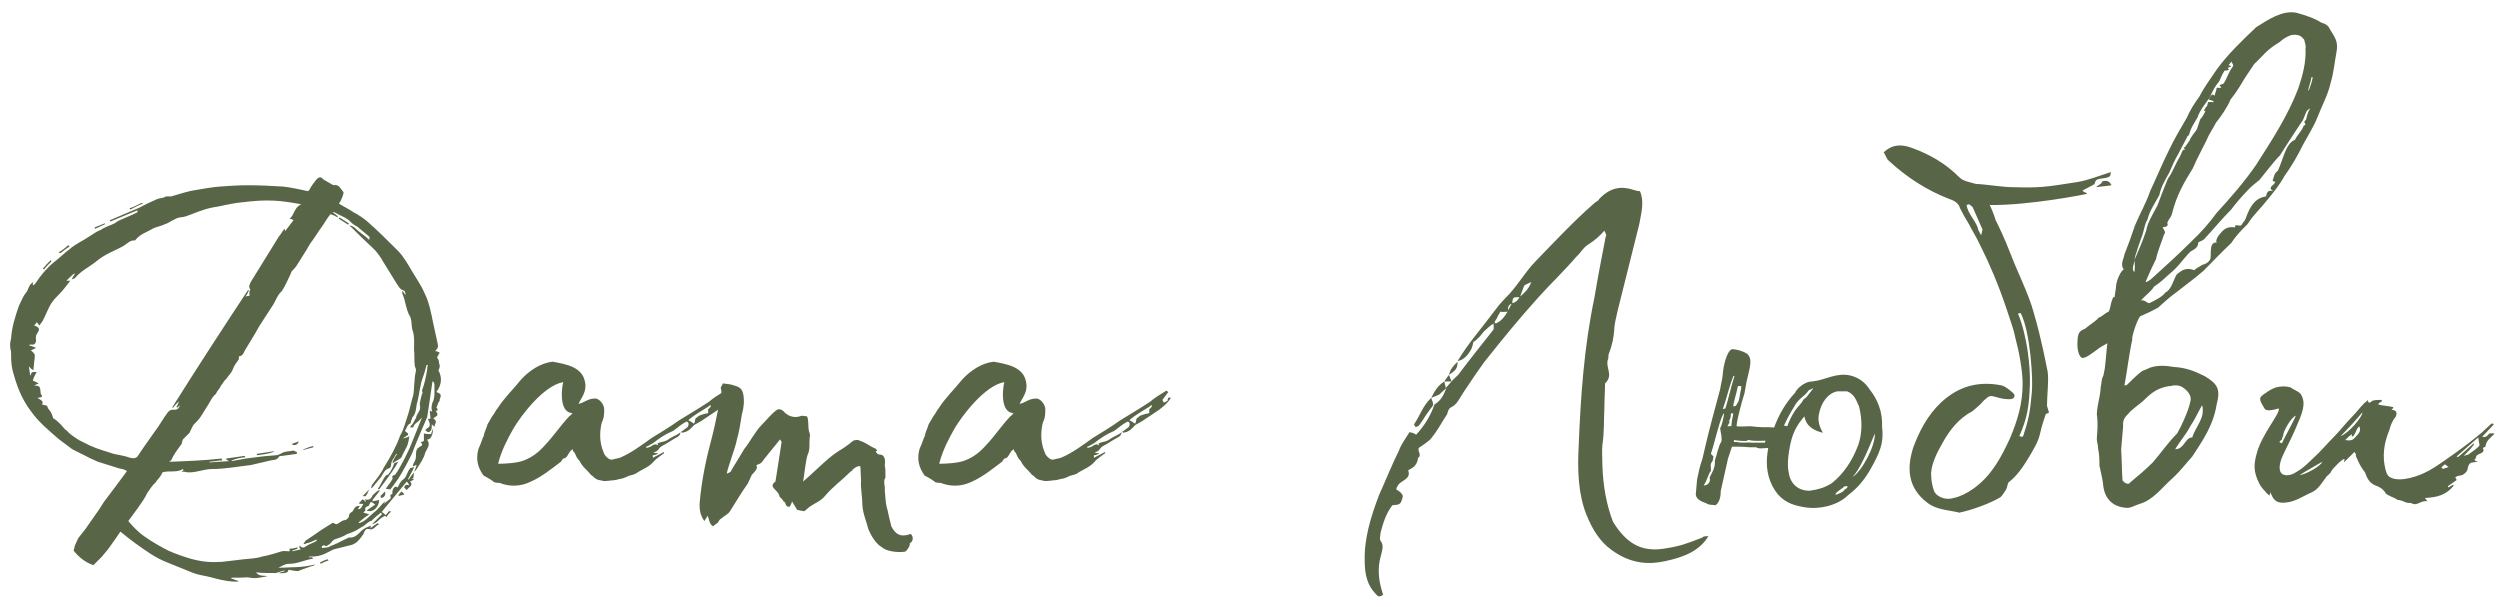 <?xml version="1.0" encoding="UTF-8"?> <svg xmlns="http://www.w3.org/2000/svg" width="243" height="59" viewBox="0 0 243 59" fill="none"><path d="M22.645 56.533C21.812 56.469 21.108 56.277 20.404 56.085C19.892 55.957 19.317 55.893 18.805 55.701L16.116 54.613C15.028 54.165 14.261 53.589 13.172 52.821C12.661 52.437 12.149 52.053 11.7 51.669L11.316 52.245L10.677 53.141C10.613 53.269 10.165 53.781 9.909 54.101L9.076 54.933C8.309 54.677 7.668 54.165 7.157 53.525L7.285 53.013L7.604 52.309L8.309 51.413L9.652 49.493L10.101 48.789L11.829 46.485L12.341 45.781C12.021 45.589 11.829 45.589 11.572 45.525L9.524 44.885C9.14 44.693 8.757 44.565 8.437 44.373L7.029 43.669L5.748 42.709C4.788 41.877 3.764 41.045 2.997 39.957C2.037 38.677 1.589 37.397 1.204 35.925C1.077 35.349 1.077 34.773 1.077 34.197C0.949 33.749 0.949 33.301 1.077 32.917C1.141 31.829 1.46 30.805 1.845 29.717C2.037 29.333 2.228 28.821 2.485 28.501C2.804 28.181 2.74 27.669 3.252 27.413C3.188 27.541 3.188 27.605 3.188 27.669C3.188 27.669 3.188 27.733 3.252 27.733L3.445 27.541C3.957 26.773 4.532 26.069 5.237 25.493C5.748 25.109 6.261 24.597 6.772 24.213C7.348 23.701 8.117 23.381 8.757 22.933C9.076 22.741 9.396 22.485 9.78 22.357C10.229 22.037 10.741 21.909 11.124 21.717L11.508 21.461L12.98 20.821L13.364 20.629V20.437L10.741 21.525C10.677 21.461 10.677 21.461 10.677 21.397C10.805 21.333 10.932 21.333 10.996 21.269L13.556 20.181C14.133 19.861 14.709 19.605 15.284 19.349C15.604 19.221 15.861 19.285 16.116 19.093H16.628C17.78 18.773 18.229 18.581 19.125 18.453C19.892 18.325 20.596 18.197 21.364 18.133C22.197 18.069 23.221 18.005 24.052 18.005C25.268 18.005 26.421 18.069 27.509 18.133C28.212 18.197 29.3 18.453 29.941 18.581L30.069 18.453C30.261 18.069 30.517 17.749 30.773 17.429C31.029 17.173 31.221 17.173 31.413 17.429L32.181 17.877C32.245 17.941 32.437 18.005 32.565 18.005C32.565 17.877 33.013 18.133 33.013 18.197C33.205 18.453 33.333 18.581 33.397 18.709C33.397 18.901 33.141 19.541 32.949 19.797C33.461 20.117 33.908 20.309 34.356 20.629C34.868 20.885 35.316 21.205 35.7 21.525C36.724 22.421 37.684 23.381 38.645 24.341C39.221 24.917 39.605 25.621 39.989 26.261C40.437 27.029 40.949 27.733 41.269 28.501C41.717 29.397 41.908 30.421 42.1 31.381L42.548 33.429C42.612 33.749 42.548 33.877 42.292 34.133C42.42 34.133 42.484 34.133 42.548 34.197C42.612 34.197 42.74 34.261 42.74 34.325C42.74 34.325 42.612 34.389 42.612 34.517C42.548 34.581 42.484 34.709 42.484 34.773C42.74 35.029 42.612 35.285 42.74 35.477C42.74 35.669 42.74 35.797 42.612 35.989C42.996 36.693 42.932 37.397 42.42 38.101C42.868 38.293 42.932 38.357 42.74 38.805C42.74 38.933 42.74 38.997 42.612 39.125L42.42 39.637C42.548 39.701 42.612 39.893 42.356 39.957C42.612 40.277 42.548 40.405 42.292 40.533C42.228 40.533 42.228 40.661 42.1 40.661C42.612 40.981 42.228 41.173 42.228 41.493L41.972 41.237C41.972 41.493 41.972 41.621 41.908 41.813C41.844 41.877 41.781 42.005 41.589 42.005C41.525 42.005 41.461 41.877 41.333 41.813L41.525 41.621C41.844 41.493 41.844 41.173 41.589 40.725C41.717 40.725 41.781 40.725 41.844 40.661C41.844 40.469 41.781 40.149 41.781 39.893L41.972 40.021C41.972 39.957 42.036 39.893 41.972 39.893C41.908 39.573 41.972 39.381 42.036 39.125C42.228 38.805 42.228 38.421 42.228 38.037V37.397C42.228 37.333 42.228 37.269 42.1 37.077H42.036C41.844 38.293 41.717 39.381 41.525 40.533C41.525 40.533 40.245 43.477 40.117 43.925C40.117 43.989 39.093 46.037 38.517 46.805L37.941 47.573L37.492 47.509C37.748 47.125 38.069 46.805 38.197 46.421C37.941 46.485 38.261 46.101 38.389 46.165C38.709 45.781 39.285 44.693 39.797 43.605L41.013 40.597L40.821 40.789C40.629 41.045 40.245 41.173 40.181 41.493C40.181 41.557 39.989 41.557 39.989 41.557C39.925 41.557 39.925 41.557 39.861 41.493C40.117 41.237 40.245 40.981 40.373 40.725C40.373 40.661 40.437 40.661 40.437 40.661C40.437 40.213 40.949 39.957 40.821 39.445C40.757 39.061 40.949 38.677 41.013 38.293C41.141 38.229 41.013 38.037 41.013 37.973C41.269 37.333 41.397 36.629 41.525 35.925C41.525 35.797 41.525 35.669 41.589 35.477H41.461L41.269 36.181C41.141 36.629 40.949 37.013 40.885 37.461C40.757 38.037 40.693 38.677 40.501 39.317C40.437 39.701 40.437 40.149 40.117 40.533C39.989 40.597 40.117 40.725 39.989 40.789C39.925 40.981 39.925 41.173 39.861 41.173C39.541 41.301 39.541 41.685 39.349 41.877C39.541 42.069 39.797 42.133 39.605 42.325C39.413 42.389 39.285 42.581 39.093 42.645C39.285 42.581 39.669 42.517 39.797 42.389C39.733 42.773 39.669 43.157 39.541 43.413C39.349 43.797 39.157 44.117 39.029 44.437C38.837 44.693 38.389 44.821 38.197 45.013C38.197 45.013 38.197 44.949 38.133 44.949C38.261 44.693 38.389 44.373 38.581 44.181C38.581 44.117 38.517 44.117 38.517 44.117C38.325 44.501 38.005 44.757 38.005 45.269C38.005 45.333 37.941 45.461 37.812 45.525C37.428 45.589 37.236 46.037 37.044 46.357L36.148 47.445C36.084 47.445 36.084 47.381 36.084 47.381C36.084 47.317 36.148 47.125 36.212 47.061C36.596 46.549 37.044 46.037 37.3 45.461C37.941 44.437 38.517 43.413 38.901 42.325C39.285 41.685 39.413 40.981 39.669 40.277C39.861 39.637 39.989 38.997 40.181 38.357C40.245 37.909 40.245 37.397 40.309 36.885C40.309 36.629 40.373 36.309 40.437 35.989C40.437 35.797 40.309 35.669 40.309 35.477C40.245 35.029 40.309 34.517 40.245 34.005C40.245 33.429 40.309 32.725 40.117 32.149C39.925 31.637 40.117 31.061 39.733 30.549C39.541 30.101 39.413 29.525 39.285 29.013L39.093 28.501V28.309H39.157L39.413 28.693C39.413 28.373 39.349 28.245 39.093 28.181C38.901 28.117 38.709 27.797 38.581 27.605L37.236 25.429C37.044 25.045 36.724 24.661 36.532 24.405L36.148 24.021C35.444 23.381 34.804 22.741 34.1 22.037C34.036 22.037 34.036 21.973 33.972 21.909C34.42 21.973 34.612 22.293 34.868 22.485C35.252 22.805 35.572 22.997 35.892 23.317C35.892 23.189 35.956 23.061 35.892 22.997L34.74 22.037C34.484 21.909 34.292 21.781 34.1 21.589C33.717 21.141 33.013 20.949 32.501 20.629H32.309C32.501 20.757 32.693 20.885 32.821 21.013V21.141C32.629 21.013 32.373 20.885 32.117 20.821C31.797 21.205 31.605 21.589 31.285 22.037C30.901 22.549 30.581 23.125 30.133 23.701C29.748 24.405 29.3 25.045 28.916 25.685C28.724 26.005 28.532 26.197 28.34 26.389L28.212 26.709C27.956 27.221 27.701 27.861 27.381 28.309C26.933 28.693 26.805 29.269 26.485 29.717L25.204 31.701C24.756 32.533 24.244 33.301 23.797 34.069C23.669 34.325 23.605 34.581 23.221 34.645V34.901C23.029 35.221 22.773 35.477 22.645 35.861C22.517 36.245 22.197 36.501 22.005 36.821C21.748 37.013 21.684 37.269 21.492 37.461C21.364 37.781 21.108 37.973 20.98 38.293C20.724 38.485 20.532 38.805 20.404 39.061L19.573 40.405C19.381 40.725 19.061 41.045 18.805 41.301C18.613 41.621 18.549 41.813 18.421 42.069L17.78 42.709C17.716 42.837 17.716 42.965 17.652 43.157C17.268 43.669 16.884 44.181 16.628 44.757C16.564 44.757 16.564 44.821 16.436 44.885C18.229 44.821 19.892 44.757 21.556 44.565C21.556 44.693 21.556 44.693 21.62 44.757C21.428 44.757 21.172 44.757 20.98 44.821C20.724 44.821 20.532 44.885 20.34 44.885L20.404 44.949C20.98 44.885 21.556 44.885 22.261 44.821C22.133 44.757 22.069 44.693 22.005 44.693V44.565L23.797 44.309C23.797 44.373 23.797 44.373 23.86 44.437C23.349 44.501 22.965 44.565 22.517 44.757V44.821L23.924 44.565L25.46 44.373C25.909 44.309 26.357 44.309 26.869 44.245C27.125 44.245 27.381 43.989 27.701 43.925C27.956 43.861 28.212 43.861 28.532 43.797C28.596 43.797 28.724 43.925 28.852 43.925V44.117L27.445 44.309C27.381 44.309 27.253 44.309 27.125 44.373C26.933 44.757 26.549 44.693 26.293 44.757L24.372 45.205C23.157 45.333 21.941 45.589 20.596 45.589C19.828 45.589 18.997 45.973 18.229 45.909C17.973 45.845 17.845 45.845 17.652 45.845C17.716 45.781 17.78 45.717 17.845 45.717L17.78 45.589C17.204 45.973 16.436 45.717 15.796 45.909L15.668 46.165C15.476 46.485 15.348 46.549 15.092 46.933C14.773 47.189 14.581 47.573 14.325 47.893C14.069 48.469 13.748 48.853 13.364 49.429L12.469 50.645C12.852 51.093 13.364 51.669 14.005 52.117C14.709 52.629 15.732 53.205 16.372 53.525C17.076 53.845 17.845 54.101 18.485 54.293C19.637 54.613 20.404 54.677 21.556 54.613L23.733 54.357C24.308 54.293 24.884 54.293 25.46 54.101C26.165 53.973 26.741 53.781 27.381 53.589C27.573 53.525 27.892 53.589 28.148 53.589V53.333C28.468 53.333 28.66 53.269 28.916 53.205V53.333L28.404 53.525V53.589L29.236 53.397C29.172 53.333 29.108 53.269 29.108 53.205V53.013C29.492 53.461 29.684 53.077 30.005 52.949C30.197 52.821 30.517 52.757 30.773 52.565V52.437C30.453 52.565 30.133 52.757 29.748 52.821C29.684 52.885 29.556 52.885 29.492 52.885L29.684 52.565C30.197 52.245 30.709 51.861 31.285 51.477L32.309 50.837H32.437C32.757 51.093 32.885 50.837 33.141 50.709C33.269 50.581 33.461 50.581 33.653 50.517C33.781 50.389 33.908 50.325 33.908 50.197C33.908 50.005 34.036 49.813 34.228 49.749C34.356 49.621 34.42 49.365 34.612 49.237C34.74 49.173 34.868 49.173 34.996 49.173C34.932 49.237 34.868 49.301 34.804 49.493C35.06 49.493 35.124 49.365 35.316 48.981C35.124 48.981 34.996 48.981 34.868 48.917L35.252 48.533C35.38 48.597 35.444 48.661 35.508 48.789C35.508 48.725 35.572 48.725 35.572 48.725C35.572 48.661 35.508 48.661 35.444 48.533C35.892 48.661 36.084 48.469 36.212 48.149C36.404 47.957 36.596 47.765 36.852 47.637C36.852 47.701 36.916 47.701 36.916 47.701L36.212 48.597V48.725C36.468 48.661 36.66 48.661 36.852 48.597C36.852 49.301 36.212 49.877 35.636 49.621L36.468 49.045C36.084 48.725 36.02 48.725 35.892 49.045C35.892 49.109 35.828 49.173 35.828 49.173C35.636 49.237 35.444 49.301 35.508 49.557C35.572 49.621 35.38 49.749 35.316 49.813C35.444 49.877 35.572 49.877 35.892 50.005C35.444 50.261 35.124 50.581 34.868 50.773C34.868 50.837 34.868 50.837 34.932 50.837C35.444 50.709 35.892 50.197 36.34 49.813C36.724 49.557 37.044 49.045 37.492 48.661C37.428 48.725 37.428 48.789 37.3 48.981L37.941 48.469C38.005 48.405 37.941 48.213 37.941 48.085C38.005 48.085 38.133 48.021 38.133 48.021C38.133 47.893 38.133 47.701 38.197 47.573C38.261 47.445 38.389 47.189 38.645 47.381C38.773 47.125 38.901 46.869 39.093 46.677C39.541 46.421 39.541 45.909 39.861 45.525C39.925 45.461 40.117 45.461 40.181 45.397C40.181 45.397 40.181 45.461 40.245 45.461L39.669 46.549C39.669 46.549 39.669 46.613 39.733 46.613C39.861 46.357 40.117 46.101 40.245 45.909C40.245 46.037 40.181 46.293 40.181 46.485H39.989L40.245 46.613L39.861 46.805C40.245 47.189 39.669 47.381 39.541 47.637L39.285 47.381C39.349 47.125 39.541 47.061 39.797 47.189C39.733 47.061 39.669 46.933 39.541 46.805L37.108 49.749C37.172 49.813 37.3 49.877 37.492 50.069L37.812 49.685C37.941 49.685 37.941 49.685 38.005 49.749C37.812 49.877 37.684 50.069 37.556 50.261L37.428 50.133C37.172 50.261 36.98 50.389 36.724 50.645C36.596 50.773 36.468 50.837 36.212 50.965V50.901L37.108 50.005C37.108 49.877 37.044 49.877 37.044 49.813C36.724 50.069 36.468 50.261 36.148 50.581H36.212C36.084 50.645 35.956 50.645 35.892 50.709C35.572 50.901 35.38 51.157 35.06 51.285C34.612 51.605 34.1 51.797 33.717 51.925C33.333 52.181 32.885 52.309 32.501 52.437C32.309 52.565 32.181 52.757 32.053 52.885C31.86 52.949 31.733 53.205 31.541 53.013C31.541 52.949 31.349 53.077 31.285 53.077V53.269C31.605 53.205 31.86 53.269 32.117 53.077C32.693 52.885 33.205 52.565 33.781 52.309C33.844 52.309 33.844 52.245 33.908 52.245C34.484 52.309 34.804 51.925 35.124 51.605C35.38 51.349 35.7 51.221 36.084 51.093C36.02 51.157 36.02 51.221 36.02 51.349C36.212 51.157 36.532 50.965 36.724 50.837C36.724 50.901 36.724 50.901 36.852 50.965C36.468 51.093 36.34 51.605 35.828 51.413C35.508 51.349 35.38 51.733 35.316 51.925C34.996 52.373 34.74 52.757 34.228 52.949L32.437 53.397L31.541 53.845C31.093 54.037 30.709 54.101 30.197 54.101C30.133 54.037 30.069 54.101 30.005 54.165H30.325L30.453 54.293C29.62 54.421 28.916 54.805 28.084 54.805C27.701 54.805 27.445 54.997 27.061 55.189C28.212 55.125 29.428 55.189 30.581 54.869V54.933C30.069 55.125 29.556 55.253 28.98 55.509C28.724 55.509 28.404 55.445 28.02 55.381C28.084 55.637 27.701 55.765 27.061 55.701L27.701 55.509C27.637 55.509 27.637 55.445 27.637 55.445L26.805 55.701C26.229 55.701 25.524 55.701 24.884 55.637C25.204 56.085 25.716 55.893 25.973 56.021C25.46 56.085 24.884 56.277 24.308 56.149C24.052 56.085 23.669 56.149 23.285 56.149H22.517L22.453 56.213L23.157 56.469V56.533H22.645ZM12.661 44.501C12.98 44.565 13.172 44.565 13.364 44.373C13.941 43.477 14.517 42.709 15.092 41.877C15.54 41.301 15.861 40.661 16.308 40.085C16.372 39.957 16.628 39.829 16.692 39.829C17.268 39.829 17.268 39.829 17.524 39.381C17.46 39.445 17.332 39.509 17.204 39.637C17.204 39.573 17.204 39.573 17.14 39.573C17.268 39.381 17.332 39.189 17.396 38.997C17.204 39.189 16.948 39.445 16.82 39.637C16.756 39.637 16.756 39.573 16.756 39.573C19.125 35.797 21.62 31.957 24.116 28.181C24.116 28.181 24.18 28.181 24.18 28.245C24.116 28.373 24.052 28.629 23.86 28.821C24.116 28.757 24.18 28.757 24.244 28.757V28.309C24.308 28.245 24.372 28.117 24.308 28.117C24.116 27.797 24.308 27.605 24.372 27.413L27.061 23.061C27.253 22.805 27.445 22.549 27.637 22.229C27.701 22.357 27.701 22.421 27.701 22.485L28.532 21.397C28.404 21.333 28.34 21.269 28.148 21.269C28.66 20.821 28.596 20.117 29.3 19.861C27.253 19.477 26.037 19.349 23.477 19.669C22.261 19.797 21.492 20.053 20.596 20.181C19.637 20.373 18.869 20.757 18.101 21.013C17.78 21.141 17.524 21.077 17.204 21.205L16.692 21.461C16.436 21.589 16.308 21.717 16.052 21.781C15.668 21.973 15.284 22.037 14.964 22.165C14.325 22.549 13.62 22.741 13.172 23.317C13.172 23.381 12.98 23.381 12.852 23.381C12.661 23.445 12.533 23.509 12.469 23.573L12.021 23.893C11.124 24.405 10.229 24.661 9.332 25.429C8.693 25.941 7.861 26.325 7.285 27.029C7.221 27.093 7.093 27.093 6.965 27.157C7.093 26.901 7.157 26.773 7.285 26.645L7.221 26.581C6.965 26.773 6.644 27.093 6.452 27.285H6.837L6.133 28.181C5.748 28.629 5.364 28.949 5.045 29.397C4.66 29.973 4.468 30.613 4.149 31.189L3.829 31.637L3.572 31.317C3.509 31.445 3.445 31.509 3.317 31.637C3.893 31.829 3.893 32.021 3.572 32.469C3.509 32.597 3.445 32.789 3.509 33.045C3.509 33.301 3.381 33.557 3.061 33.493H2.869C2.869 33.493 2.869 33.557 2.804 33.557C2.997 33.621 3.252 33.685 3.509 33.813L2.997 34.069C3.188 34.197 3.317 34.325 3.381 34.517C3.381 34.709 3.381 34.901 3.317 35.221C3.317 35.413 3.252 35.733 3.252 35.989C2.997 35.861 2.933 35.733 2.804 35.605C2.869 35.925 2.869 36.181 2.933 36.437L2.997 36.501C2.997 36.117 3.252 36.117 3.572 36.181C3.381 36.437 3.252 36.757 3.188 37.013H3.252L3.764 37.269L3.317 37.461C3.893 37.525 3.893 37.525 3.957 38.229V38.293C4.277 38.613 3.957 38.613 3.636 38.677C3.957 38.869 4.277 38.997 4.085 39.317L4.596 39.445C4.596 39.701 4.853 39.893 4.917 40.021C5.045 40.213 5.109 40.469 5.173 40.661C5.428 40.789 5.62 40.981 5.748 41.109C6.005 41.301 6.197 41.685 6.516 41.877C6.837 42.261 7.285 42.517 7.668 42.773L8.693 43.285C9.524 43.669 10.293 43.861 11.06 44.117C11.636 44.245 12.149 44.309 12.661 44.501ZM12.661 20.373C12.661 20.309 12.597 20.309 12.597 20.245C13.044 20.117 13.428 19.861 13.748 19.733C13.877 19.733 13.877 19.733 13.877 19.797C13.492 19.925 13.044 20.181 12.661 20.373ZM33.844 21.845L32.949 21.269C32.949 21.205 32.949 21.205 33.013 21.141L33.908 21.717C33.908 21.781 33.844 21.781 33.844 21.845ZM9.268 22.229C9.204 22.229 9.204 22.101 9.204 22.101L10.165 21.717C10.165 21.717 10.229 21.717 10.229 21.781L9.268 22.229ZM5.877 24.597C5.748 24.597 5.748 24.533 5.684 24.533C6.069 24.341 6.324 24.085 6.644 23.829L6.772 23.957C6.452 24.149 6.133 24.405 5.877 24.597ZM4.277 26.197C4.277 26.133 4.149 26.133 4.149 26.133C4.404 25.813 4.66 25.557 4.917 25.301C4.981 25.301 4.981 25.301 4.981 25.429C4.788 25.621 4.468 25.941 4.277 26.197ZM40.245 45.909L40.501 45.205C40.373 45.205 40.309 45.269 40.181 45.333C40.181 45.269 40.117 45.269 40.117 45.269C40.181 45.013 40.309 44.885 40.373 44.693C40.437 44.501 40.437 44.309 40.437 44.117C40.437 43.797 40.501 43.605 40.821 43.413C41.013 43.349 41.141 43.221 40.885 42.965C41.013 42.965 41.141 42.901 41.205 42.837V42.133C41.461 42.197 41.717 42.197 41.908 42.197C41.908 42.069 42.036 41.877 42.1 41.621C42.1 42.261 41.844 42.773 41.525 42.709V42.773C41.908 43.221 41.461 43.669 41.333 43.989C41.205 44.565 40.821 45.077 40.501 45.589C40.437 45.717 40.309 45.781 40.245 45.909ZM28.34 43.157L29.044 42.901C28.916 43.285 28.596 43.349 28.34 43.157ZM29.492 43.733V43.669C29.748 43.605 30.069 43.413 30.453 43.349V43.477L29.492 43.733ZM25.012 44.245C24.948 44.181 24.948 44.181 24.948 44.117L26.613 43.861V43.925C26.037 44.117 25.524 44.181 25.012 44.245ZM36.852 47.573L36.724 47.509C37.044 47.125 37.428 46.037 37.684 46.165C38.005 45.845 38.197 45.397 38.325 45.013L38.709 44.885C38.389 45.461 38.005 46.037 36.852 47.573ZM35.252 48.213L35.892 47.573C35.572 48.277 35.572 48.277 35.252 48.213ZM37.108 48.405C37.044 48.405 36.98 48.277 36.98 48.213L37.428 47.765C37.492 48.085 37.428 48.277 37.108 48.405ZM38.709 48.213C38.773 48.021 38.901 47.893 39.029 47.765L39.285 48.021C39.285 48.085 39.285 48.085 38.709 48.213ZM31.157 54.805C31.157 54.805 31.157 54.677 31.093 54.677C31.349 54.549 31.605 54.421 31.86 54.357C31.86 54.421 31.924 54.421 31.924 54.485C31.669 54.549 31.413 54.677 31.157 54.805ZM48.544 46.933C48.416 46.933 48.224 46.933 48.032 46.869C47.904 46.741 47.392 46.421 47.008 46.229C46.431 45.461 46.239 44.629 46.495 43.669C46.688 43.221 46.816 42.901 46.944 42.517C47.008 42.453 47.008 42.453 47.008 42.389C47.072 42.005 47.264 41.685 47.392 41.237L47.84 40.469C48.096 40.149 48.224 39.829 48.352 39.701C49.056 38.613 49.888 37.845 50.656 36.885C51.423 36.053 52.511 35.285 53.727 35.157C55.072 35.413 56.608 35.669 56.864 37.141C57.056 38.037 56.544 38.613 56.224 39.253C56.736 39.189 57.184 38.677 57.952 38.741C58.336 38.869 58.592 39.189 58.719 39.637C58.719 39.637 58.783 40.341 58.592 40.853C58.528 40.917 58.528 41.045 58.464 41.173C58.272 42.069 58.272 43.029 58.656 43.925C58.719 44.181 58.911 44.437 59.231 44.629C59.359 44.693 59.487 44.693 59.679 44.629C59.871 44.565 60.127 44.565 60.383 44.437C61.407 43.989 62.431 43.221 63.328 42.581C64.159 42.069 65.12 41.493 66.016 40.853C67.552 39.893 67.424 40.021 68.895 39.061C69.344 38.677 69.856 38.357 70.496 37.973L70.688 38.101L70.112 38.869C70.24 39.189 70.24 39.189 70.624 38.933C70.624 38.805 70.624 38.549 70.944 38.677C70.303 39.637 69.279 40.149 68.448 40.725C68.127 40.981 67.68 41.173 67.487 41.301C67.296 41.493 67.04 41.813 66.719 41.941C66.656 42.005 66.463 42.005 66.272 42.069C66.272 42.069 66.272 42.005 66.207 41.941C66.272 41.941 66.463 41.813 66.591 41.685C66.847 41.557 66.975 41.365 66.912 41.109C66.912 41.045 66.784 40.981 66.719 40.981C66.207 41.237 65.888 41.557 65.439 41.877C64.671 42.197 64.096 42.581 63.456 43.093C63.264 43.157 63.072 43.349 62.816 43.413V43.541C63.008 43.477 63.2 43.477 63.328 43.349C63.584 43.157 63.776 43.157 63.968 43.285C63.968 43.221 63.904 43.157 63.904 43.093C64.352 42.901 64.671 42.965 65.055 42.645C65.439 42.389 65.888 42.261 66.144 42.005C66.144 42.133 66.079 42.325 65.888 42.453C65.376 42.709 64.864 43.093 64.352 43.349C64.224 43.413 64.096 43.541 63.968 43.733C63.84 43.861 63.712 43.925 63.52 43.989C63.712 44.053 63.84 44.053 63.968 44.053L63.904 44.117C63.776 44.181 63.648 44.245 63.456 44.245V44.501C63.776 44.309 64.224 44.117 64.543 43.925V44.053C64.224 44.309 63.776 44.565 63.52 44.885C63.008 45.461 62.431 45.589 61.791 46.037C61.407 46.229 61.215 46.165 60.895 46.357C60.767 46.421 60.447 46.549 60.255 46.549C60.191 46.549 59.871 46.677 59.679 46.677C59.423 46.677 58.847 46.805 58.592 46.741C58.464 46.677 58.08 46.677 57.952 46.549C57.76 46.485 57.632 46.229 57.44 46.165C57.056 45.653 56.608 45.397 56.352 44.821C55.968 44.437 56.032 44.309 55.84 43.989C55.712 43.925 55.712 43.797 55.648 43.669C55.2 43.925 55.2 44.565 54.752 44.565C54.623 44.693 54.559 44.885 54.431 44.949C53.663 45.525 52.639 46.357 51.615 46.805C50.592 47.317 49.504 47.317 48.544 46.933ZM48.416 45.077C49.12 45.077 50.272 45.013 50.911 44.757C51.743 44.437 52.319 43.989 52.959 43.285C53.919 42.261 54.367 41.493 55.328 40.469C55.392 40.469 55.648 40.149 55.648 40.149H55.584C54.175 40.021 54.688 37.205 54.752 37.141C52.831 37.461 50.592 40.469 49.888 41.685C49.312 42.709 48.736 43.797 48.416 45.077ZM67.424 41.173C67.487 41.173 67.552 40.981 67.552 40.917C67.552 40.661 67.68 40.597 67.808 40.533C67.871 40.405 68.127 40.341 68.32 40.277C68.448 40.213 68.704 40.213 68.832 40.149V39.765C68.96 39.701 69.023 39.573 69.088 39.509C69.088 39.445 69.088 39.381 69.023 39.381C68.895 39.509 68.576 39.701 68.255 39.893C67.808 40.149 66.975 40.725 66.912 40.853C67.04 40.917 67.296 41.045 67.424 41.173ZM88.047 53.589C87.791 53.717 86.319 53.717 85.743 53.205C85.167 52.885 84.719 52.181 84.399 51.413C84.271 50.837 83.887 50.005 83.823 49.109C83.823 48.277 83.631 47.381 83.695 46.741L83.631 45.333C83.439 45.269 83.247 45.333 82.863 45.653C82.863 45.781 82.735 45.781 82.671 45.845C81.839 46.677 80.943 47.317 80.239 48.149C79.791 48.725 79.151 48.917 78.639 49.301L78.191 49.685C77.999 49.685 77.807 49.621 77.487 49.557L76.975 48.725C76.975 48.917 76.847 49.045 76.783 49.237C76.527 49.301 76.399 49.173 76.335 48.917C76.335 48.789 76.143 48.789 76.079 48.597C76.015 48.469 75.759 48.341 75.759 48.213C75.631 47.573 74.607 47.381 75.375 46.805C75.503 45.909 75.823 44.053 75.951 43.093C76.015 43.029 75.951 42.901 75.823 42.709C75.055 43.669 74.351 44.501 74.031 44.949C73.903 45.077 73.711 45.141 73.519 45.205C73.711 45.589 73.327 45.845 73.071 46.165L72.687 46.997C72.047 47.893 71.535 48.789 70.959 49.685C70.767 50.005 70.383 50.133 70.127 50.389C69.999 50.453 69.871 50.581 69.807 50.773L69.295 51.157C68.911 50.901 68.911 50.389 68.783 50.133L68.463 50.645C68.079 50.133 67.951 49.493 68.015 48.789C68.207 46.613 68.655 44.501 69.231 42.389C69.551 41.173 69.743 39.893 70.063 38.677C70.063 38.357 70.191 38.037 70.063 37.781C69.999 37.653 70.255 37.397 70.255 37.269C70.767 37.333 70.959 37.333 71.343 37.461C71.791 37.589 72.111 37.717 72.239 38.293C72.367 38.933 72.303 39.637 72.111 40.277C71.983 41.109 71.855 41.941 71.599 42.837C71.535 43.349 70.767 45.333 70.639 46.037C70.831 45.973 70.959 45.909 71.023 45.845C71.215 45.461 71.535 45.013 72.367 43.605C72.943 42.901 73.391 41.941 74.095 41.237C74.543 40.789 74.927 40.277 75.439 39.893C75.695 39.701 75.887 39.765 76.143 39.957C76.527 40.405 77.103 40.661 77.743 40.469C77.999 40.341 78.191 40.469 78.447 40.469C78.639 40.917 78.511 41.429 78.639 41.941C78.703 42.069 78.767 42.325 78.703 42.517C78.639 43.093 78.767 43.669 78.511 44.181C78.319 44.693 78.191 46.101 78.063 46.805C78.895 46.101 79.919 45.077 80.623 44.501C81.007 44.181 81.455 43.861 81.903 43.605C82.159 43.413 82.415 43.285 82.927 42.837C83.119 42.773 83.439 42.709 83.567 42.837C84.207 43.029 84.463 43.349 85.103 43.605C85.231 43.733 85.359 43.861 85.103 43.861C85.167 43.989 85.295 44.181 85.487 44.181C86.063 44.181 86.063 44.821 85.999 45.269C86.063 45.461 86.063 45.781 86.063 46.101V46.421C85.807 46.805 86.063 47.253 85.999 47.637C86.063 48.213 86.063 48.789 86.191 49.301C86.319 49.685 86.319 49.941 86.639 51.157C87.023 51.925 87.535 52.245 88.431 51.925C88.559 51.797 88.815 52.245 88.687 52.501C88.687 52.629 88.559 52.693 88.431 52.821C88.431 53.013 88.431 53.141 88.047 53.589ZM91.418 46.933C91.29 46.933 91.099 46.933 90.906 46.869C90.778 46.741 90.266 46.421 89.882 46.229C89.306 45.461 89.115 44.629 89.371 43.669C89.562 43.221 89.691 42.901 89.819 42.517C89.882 42.453 89.882 42.453 89.882 42.389C89.947 42.005 90.138 41.685 90.266 41.237L90.715 40.469C90.971 40.149 91.099 39.829 91.227 39.701C91.93 38.613 92.763 37.845 93.531 36.885C94.299 36.053 95.386 35.285 96.603 35.157C97.947 35.413 99.483 35.669 99.739 37.141C99.93 38.037 99.418 38.613 99.099 39.253C99.611 39.189 100.059 38.677 100.827 38.741C101.211 38.869 101.467 39.189 101.595 39.637C101.595 39.637 101.659 40.341 101.467 40.853C101.403 40.917 101.403 41.045 101.339 41.173C101.147 42.069 101.147 43.029 101.531 43.925C101.595 44.181 101.787 44.437 102.107 44.629C102.235 44.693 102.363 44.693 102.555 44.629C102.747 44.565 103.003 44.565 103.259 44.437C104.283 43.989 105.307 43.221 106.203 42.581C107.035 42.069 107.995 41.493 108.891 40.853C110.427 39.893 110.299 40.021 111.771 39.061C112.219 38.677 112.731 38.357 113.371 37.973L113.563 38.101L112.987 38.869C113.115 39.189 113.115 39.189 113.499 38.933C113.499 38.805 113.499 38.549 113.819 38.677C113.179 39.637 112.155 40.149 111.323 40.725C111.003 40.981 110.555 41.173 110.363 41.301C110.171 41.493 109.915 41.813 109.595 41.941C109.531 42.005 109.339 42.005 109.147 42.069C109.147 42.069 109.147 42.005 109.083 41.941C109.147 41.941 109.339 41.813 109.467 41.685C109.723 41.557 109.851 41.365 109.787 41.109C109.787 41.045 109.659 40.981 109.595 40.981C109.083 41.237 108.763 41.557 108.315 41.877C107.547 42.197 106.971 42.581 106.331 43.093C106.139 43.157 105.947 43.349 105.691 43.413V43.541C105.883 43.477 106.075 43.477 106.203 43.349C106.458 43.157 106.651 43.157 106.843 43.285C106.843 43.221 106.779 43.157 106.779 43.093C107.227 42.901 107.547 42.965 107.931 42.645C108.315 42.389 108.763 42.261 109.019 42.005C109.019 42.133 108.955 42.325 108.763 42.453C108.251 42.709 107.739 43.093 107.227 43.349C107.099 43.413 106.971 43.541 106.843 43.733C106.715 43.861 106.587 43.925 106.395 43.989C106.587 44.053 106.715 44.053 106.843 44.053L106.779 44.117C106.651 44.181 106.523 44.245 106.331 44.245V44.501C106.651 44.309 107.099 44.117 107.419 43.925V44.053C107.099 44.309 106.651 44.565 106.395 44.885C105.883 45.461 105.307 45.589 104.667 46.037C104.283 46.229 104.091 46.165 103.771 46.357C103.643 46.421 103.323 46.549 103.131 46.549C103.067 46.549 102.747 46.677 102.555 46.677C102.299 46.677 101.723 46.805 101.467 46.741C101.339 46.677 100.955 46.677 100.827 46.549C100.635 46.485 100.507 46.229 100.315 46.165C99.93 45.653 99.483 45.397 99.227 44.821C98.843 44.437 98.906 44.309 98.715 43.989C98.587 43.925 98.587 43.797 98.522 43.669C98.075 43.925 98.075 44.565 97.626 44.565C97.499 44.693 97.434 44.885 97.306 44.949C96.538 45.525 95.514 46.357 94.49 46.805C93.466 47.317 92.379 47.317 91.418 46.933ZM91.29 45.077C91.995 45.077 93.147 45.013 93.787 44.757C94.618 44.437 95.195 43.989 95.835 43.285C96.794 42.261 97.243 41.493 98.203 40.469C98.266 40.469 98.522 40.149 98.522 40.149H98.459C97.05 40.021 97.562 37.205 97.626 37.141C95.707 37.461 93.466 40.469 92.763 41.685C92.186 42.709 91.611 43.797 91.29 45.077ZM110.299 41.173C110.363 41.173 110.427 40.981 110.427 40.917C110.427 40.661 110.555 40.597 110.683 40.533C110.747 40.405 111.003 40.341 111.195 40.277C111.323 40.213 111.579 40.213 111.707 40.149V39.765C111.835 39.701 111.899 39.573 111.963 39.509C111.963 39.445 111.963 39.381 111.899 39.381C111.771 39.509 111.451 39.701 111.131 39.893C110.683 40.149 109.851 40.725 109.787 40.853C109.915 40.917 110.171 41.045 110.299 41.173ZM134.442 57.813C133.994 58.133 133.866 57.877 133.738 57.749C132.906 56.917 132.65 55.829 132.65 54.549C132.586 52.373 133.226 50.261 134.058 48.085C134.698 46.677 135.274 45.205 135.978 43.797C136.17 43.221 136.618 42.645 137.002 42.005C137.322 42.069 137.514 42.133 137.642 42.261C138.474 41.365 139.05 40.405 139.434 39.317C140.138 38.869 140.33 38.357 140.586 37.717L139.882 38.357L139.114 38.677C139.434 38.037 139.754 37.461 140.394 37.077C140.394 37.269 140.522 37.461 140.522 37.717L141.098 37.077C141.226 36.885 141.482 36.693 141.738 36.437C142.826 34.965 143.978 33.557 145.13 32.085C145.258 31.957 145.13 31.637 145.194 31.445C144.81 31.637 144.554 31.957 144.234 32.213C144.042 32.469 143.594 33.045 143.21 33.237C143.146 33.557 143.082 33.877 142.89 34.133C142.634 34.581 142.186 35.029 141.674 35.093C142.954 33.045 143.338 32.789 145.706 29.653L146.282 29.013C147.434 27.925 148.202 26.453 149.29 25.365C151.146 23.445 153.002 21.461 154.986 19.733C155.114 19.605 155.37 19.541 155.434 19.349C156.522 18.197 157.61 18.069 158.762 18.453C159.018 18.517 159.146 18.581 159.402 18.581C159.85 19.605 159.53 20.693 159.338 21.781L157.226 30.229C157.098 30.869 156.906 31.509 156.906 32.085C156.842 32.789 156.714 33.557 156.394 34.325C156.33 34.517 156.33 34.645 156.33 34.837C155.946 35.669 156.906 36.437 156.01 37.269C156.01 38.037 155.946 38.869 155.946 39.637C155.882 40.853 155.946 42.005 155.754 43.221C155.69 43.861 155.754 44.565 155.754 45.269C155.818 47.189 156.138 49.045 156.778 50.709C158.122 52.885 159.594 53.653 161.706 53.333C163.37 53.077 163.818 52.885 165.482 52.245C165.546 52.117 165.802 52.117 166.058 52.117C165.162 53.589 163.626 54.165 161.834 54.549C160.362 54.869 158.57 54.869 156.65 53.461C155.498 52.629 154.794 51.477 154.218 50.069C153.386 48.021 153.322 45.653 153.45 43.285C153.642 38.549 153.962 33.749 154.986 28.885C155.306 26.965 155.69 24.981 156.074 22.997C156.202 22.869 156.074 22.741 155.946 22.421C155.498 22.933 154.986 23.381 154.474 23.701C153.898 24.021 153.642 24.597 153.194 24.981C152.106 26.261 150.698 27.605 149.546 28.885C147.69 30.933 146.026 32.981 144.298 35.157C143.594 36.117 142.954 37.077 142.314 38.037C141.866 38.677 141.674 39.317 140.97 39.637C140.778 39.765 140.714 40.085 140.65 40.277C140.138 41.045 139.754 41.813 139.178 42.517C138.922 42.901 138.346 43.221 137.898 43.541C137.77 43.925 138.282 44.245 137.77 44.565H137.834C137.77 44.949 137.578 45.333 137.194 45.525L136.874 45.717C137.194 46.549 136.234 46.677 135.914 47.125C135.786 47.317 135.722 47.445 135.722 47.573C135.914 47.701 136.17 47.829 136.298 48.085C136.426 48.213 136.298 48.469 136.234 48.661C136.106 49.173 135.594 49.045 135.338 49.109C134.698 49.941 134.442 50.837 134.186 51.797C134.186 52.053 134.058 52.373 134.186 52.565C134.57 53.013 134.314 53.525 134.25 53.909C133.802 55.381 134.058 56.661 134.442 57.813ZM147.754 28.821C148.138 28.501 148.586 28.117 148.842 27.413C148.458 27.605 148.202 27.669 148.138 27.797L147.754 28.821ZM146.986 29.461C147.37 29.397 147.562 29.141 147.69 28.885C147.05 28.885 147.05 28.885 146.986 29.461ZM146.602 30.165C146.666 29.973 146.858 29.717 146.922 29.525C146.602 29.653 146.538 29.909 146.602 30.165ZM145.386 31.445C145.962 31.189 146.218 30.805 146.538 30.293C146.346 30.293 146.09 30.357 145.834 30.293L145.578 30.741C145.514 30.933 145.45 30.997 145.258 31.317L145.386 31.445ZM140.842 36.437C140.97 35.861 141.29 35.541 141.674 35.157C141.674 35.861 141.482 35.989 140.842 36.437ZM140.394 37.077C140.522 36.821 140.714 36.629 140.842 36.437C140.906 36.565 140.97 36.821 141.098 37.077H140.394ZM137.578 41.493C137.514 41.429 137.45 41.301 137.45 41.237C138.026 40.405 138.282 39.445 139.114 38.677C139.178 38.869 139.306 39.125 139.306 39.381C138.986 39.829 138.538 40.405 138.282 40.853C138.026 41.173 137.962 41.493 137.578 41.493ZM175.388 49.301C174.172 49.109 173.212 48.725 172.508 47.637C171.804 46.549 171.612 45.269 171.804 43.989L171.868 43.541C171.548 43.541 170.908 43.669 170.716 43.477H170.076C169.5 43.413 168.732 43.413 168.348 43.413L167.964 44.565L167.26 47.701C167.26 48.277 167.132 48.853 166.748 49.109C166.364 49.045 166.108 49.109 165.852 48.917C165.084 48.661 164.892 48.405 164.828 48.085L164.956 46.613C165.084 45.973 165.212 45.333 165.468 44.629C165.98 42.453 165.916 42.581 167.196 37.845C167.26 37.397 167.452 36.693 167.452 36.373C167.516 35.541 167.836 34.133 168.348 33.941C168.796 33.941 169.436 34.133 169.82 34.389C170.396 34.901 170.076 35.733 169.756 37.141L169.564 38.229C169.308 38.997 168.796 40.917 168.796 41.429C169.052 41.493 169.756 41.429 170.14 41.429L170.78 41.493C171.42 41.557 172.06 41.493 172.444 41.557C172.892 40.341 173.532 39.189 174.492 38.165C174.556 37.909 175.324 37.077 176.156 37.077C177.436 36.949 178.46 36.181 179.868 36.501C180.635 36.693 181.276 37.141 181.724 37.845C182.492 38.805 183.003 40.021 182.94 41.493C183.068 42.709 182.94 43.477 182.172 44.949C181.532 46.165 180.892 47.189 179.612 48.149C178.652 49.109 176.86 49.557 175.388 49.301ZM167.452 39.765L167.708 39.701C167.964 38.933 168.22 37.717 168.604 36.501C168.54 36.565 168.54 36.565 168.476 36.565C168.028 37.717 167.772 38.933 167.452 39.765ZM168.476 39.509L168.732 39.445L168.988 38.997C169.116 38.613 169.116 38.229 169.244 37.781V37.525H168.924C168.732 38.485 168.476 39.125 168.476 39.509ZM173.724 41.429C173.916 40.917 174.108 40.469 174.492 39.893C174.812 39.445 175.196 39.125 175.26 38.869L175.58 38.613L176.028 38.037C176.028 37.973 176.22 37.909 176.22 37.717C176.092 37.845 176.028 37.845 175.836 37.909C175.324 38.613 175.068 38.549 174.556 39.253C174.364 39.573 173.788 40.469 173.404 41.365L173.724 41.429ZM175.9 47.701C176.796 47.573 177.372 47.381 178.012 46.997C179.228 46.037 180.06 44.757 180.635 43.221C181.02 42.069 181.02 40.789 180.7 39.509C180.444 38.997 180.316 38.357 179.548 38.037H178.588C177.628 38.229 176.988 39.189 176.796 40.277C176.668 40.917 176.86 41.493 177.18 42.069C176.476 41.877 175.58 41.557 175.388 40.469C174.62 41.365 174.172 42.133 173.916 43.733C173.788 44.501 173.724 45.269 173.852 45.845C173.98 46.997 174.748 47.701 175.9 47.701ZM167.9 41.429H168.284L168.348 40.853L168.476 40.213L168.284 40.149C168.22 40.277 168.22 40.405 168.22 40.533C168.156 40.789 168.156 40.725 168.028 40.981H168.156L167.9 41.429ZM165.596 47.189C166.044 47.189 166.299 46.805 166.172 46.421C166.364 45.973 166.748 45.525 166.684 44.757C166.876 44.245 167.004 43.413 167.324 42.901C167.388 42.453 167.26 42.133 167.196 41.621C167.388 41.301 167.516 40.661 167.58 40.213H167.516C167.452 40.277 167.452 40.405 167.388 40.469C166.94 41.621 166.684 42.965 166.299 44.117L166.556 44.373C166.492 44.501 166.556 44.757 166.364 44.949C166.236 45.141 166.299 45.269 166.299 45.653V45.781C166.044 46.037 165.98 46.613 165.596 47.189ZM180.06 46.357C180.956 45.845 182.3 43.349 182.236 42.133C181.468 43.989 180.764 45.653 180.06 46.357ZM170.268 43.029H171.548L171.612 42.837C171.164 42.837 170.524 42.901 170.012 42.773C169.884 42.773 169.82 42.773 169.82 42.837C169.756 42.901 168.86 42.837 168.54 42.773V42.965H168.86C169.244 43.093 169.948 42.965 170.268 43.029ZM178.396 48.085C178.588 48.085 179.292 47.765 179.292 47.573C179.42 47.573 179.484 47.445 179.612 47.317L179.484 47.253C179.42 47.253 179.292 47.253 179.228 47.317C179.164 47.445 178.396 47.829 178.396 48.085ZM190.391 49.813C189.303 49.557 188.215 49.557 187.319 48.853C185.399 47.381 185.335 45.461 185.975 43.477C186.551 41.941 187.319 40.405 188.663 39.125C190.391 37.525 192.311 37.013 194.551 37.461C194.999 37.589 195.319 37.909 195.639 38.165C195.959 38.421 195.831 38.805 195.319 38.805C194.935 38.805 194.487 38.741 194.103 38.613C193.399 38.421 193.399 38.421 192.823 38.933C192.503 39.317 192.119 39.637 191.735 39.957C190.391 40.661 189.495 41.813 188.791 43.093C188.279 43.989 187.767 45.013 187.703 45.973C187.703 46.549 187.767 47.061 187.959 47.637C188.151 48.277 189.111 48.661 189.879 48.405C190.519 48.277 191.159 47.957 191.799 47.509C193.591 46.229 194.487 44.501 195.383 42.581C196.151 40.725 196.599 39.189 196.599 37.269C196.599 35.989 196.215 34.005 195.895 32.853C195.703 31.893 195.511 31.509 195.063 30.101C194.231 27.605 193.335 25.557 192.503 23.893C192.055 22.933 191.479 22.037 191.415 21.845C191.095 21.333 190.775 20.757 190.519 20.245C190.391 19.797 190.071 19.541 189.495 19.349C187.319 18.517 185.335 17.237 183.607 15.637C183.351 15.445 183.287 15.061 183.095 14.805C183.991 13.973 184.887 14.037 185.783 14.357C187.575 14.997 189.111 15.893 190.455 17.237C190.839 17.621 191.415 17.685 192.055 17.877C193.335 17.941 194.551 18.197 195.831 18.197C198.199 18.261 198.775 18.197 201.975 17.685C203.063 17.493 204.151 17.045 205.175 16.725L205.111 17.109C204.791 17.365 204.279 17.301 203.895 17.429C203.575 17.557 203.703 17.813 203.511 17.941C203.191 18.133 202.871 18.261 202.423 18.517C202.615 18.773 202.743 18.645 202.871 18.837C202.679 18.901 197.111 19.989 193.399 19.925C193.591 20.309 193.847 20.949 193.975 21.397C194.231 21.909 194.807 23.061 195.447 24.725C196.023 26.261 197.239 28.693 197.687 30.421C198.455 33.045 198.839 35.221 199.031 36.117C199.159 37.013 198.967 38.421 198.967 39.445L199.159 40.085C199.159 40.149 198.839 40.213 198.839 40.277C198.647 40.853 198.455 41.429 198.327 42.005C198.135 42.965 197.623 43.733 197.175 44.501C196.663 45.333 196.087 46.229 195.255 46.869C195.127 46.997 195.127 47.317 194.999 47.573C194.807 47.829 194.615 48.213 194.423 48.341C193.463 48.917 191.735 49.557 190.519 49.813C190.455 49.813 190.455 49.877 190.391 49.813ZM203.767 18.197C203.767 18.069 204.343 17.877 204.343 17.621C204.663 17.557 204.983 17.493 205.239 18.005C204.919 18.069 204.087 18.133 203.767 18.197ZM192.567 22.869C192.631 22.549 192.695 22.421 192.695 22.293L191.735 20.117L191.415 19.861C191.287 19.861 191.223 19.925 191.159 19.925C191.223 20.693 191.991 21.397 192.247 22.165C192.247 22.357 192.375 22.485 192.567 22.869ZM196.599 42.453C196.663 42.325 196.727 42.261 196.727 42.133C197.303 40.469 197.367 39.445 197.495 38.101C197.623 36.949 197.367 32.277 196.407 30.421L196.151 30.485C197.047 32.661 197.367 35.669 197.303 37.397C197.239 39.253 197.111 40.533 196.279 42.389C196.471 42.453 196.535 42.453 196.599 42.453ZM226.465 2.837C226.977 3.669 227.297 4.053 227.105 5.077C226.913 6.037 226.849 7.061 226.529 8.085C226.273 9.237 225.697 10.261 225.249 11.413C224.929 12.245 224.353 13.141 223.905 13.973C223.329 15.125 222.753 16.149 222.049 17.109C221.601 17.941 221.025 18.645 220.449 19.349C219.809 20.181 218.977 20.949 218.465 21.781C217.825 22.421 217.312 22.933 216.865 23.637C215.905 24.533 215.009 25.493 214.177 26.325C213.281 27.093 212.321 27.797 211.425 28.501C210.785 28.949 210.209 29.525 209.76 29.909C209.057 30.293 208.609 30.485 208.033 30.741C207.713 31.061 207.137 32.917 207.265 32.981C207.009 34.005 206.689 36.501 206.497 37.461C206.497 37.461 206.689 37.461 206.753 37.397C207.201 36.949 207.649 36.501 208.225 36.053C208.417 35.989 208.737 35.861 208.993 35.733C209.76 35.477 210.529 35.541 211.297 35.669C212.449 35.733 213.281 36.053 214.305 36.565C215.585 37.333 215.841 37.845 215.457 39.317C215.137 41.365 214.049 42.901 213.089 44.373C212.449 45.077 211.937 45.781 211.169 46.485C210.145 47.381 209.312 48.597 207.969 48.981C207.521 49.109 207.201 49.365 206.753 49.365C205.473 49.301 204.641 48.597 204.449 47.317C204.385 46.549 204.193 45.909 204.065 45.269C204.065 44.757 204.065 44.181 203.937 43.605C203.937 43.221 203.809 42.965 203.809 42.645C203.873 41.813 203.937 41.045 203.809 40.277C203.873 39.125 204.129 38.741 204.193 37.589C204.257 37.461 204.257 36.885 204.385 36.629C204.449 36.565 204.513 36.245 204.513 36.181C204.641 35.797 204.769 33.749 204.833 33.365C204.577 33.493 203.937 33.877 203.809 34.005C203.361 34.325 202.657 34.901 202.337 34.773C201.889 34.453 201.889 33.429 201.953 32.853C202.017 32.213 202.337 32.085 202.657 31.957C203.361 31.381 203.681 31.253 204.001 30.869C204.385 30.741 204.513 30.485 204.961 30.293C205.089 30.101 205.153 29.653 205.217 29.397C205.281 29.269 205.281 29.141 205.409 28.885H205.536L205.665 27.989C205.665 27.285 206.177 26.261 206.433 26.197C206.049 25.685 206.433 25.173 206.497 24.725C206.881 23.765 207.201 22.869 207.521 21.909C207.969 20.821 208.609 19.733 208.993 18.581C209.569 17.365 210.145 15.957 210.785 14.677C211.297 13.589 211.937 12.501 212.577 11.413C212.833 10.773 213.281 10.069 213.793 9.365C214.241 8.469 214.881 7.637 215.521 6.677C216.609 5.205 217.953 3.925 219.297 2.645C220.513 1.877 221.857 0.981 223.201 1.237C224.097 1.493 224.929 1.749 225.633 2.197C226.081 2.325 226.337 2.517 226.465 2.837ZM218.208 7.573C217.825 8.213 217.377 8.981 216.801 9.685C216.481 10.453 215.905 11.285 215.393 11.925C215.073 12.565 214.753 12.949 214.433 13.717C213.985 14.613 213.473 15.573 213.153 16.341C212.321 17.685 211.553 18.965 211.105 20.821C211.041 21.077 210.849 21.205 210.657 21.653C210.849 22.101 210.337 22.037 210.209 22.101C210.273 22.293 210.593 22.549 210.337 22.805C210.081 23.637 209.697 24.469 209.569 25.173C209.185 25.941 208.801 26.773 208.545 27.413H208.609C208.801 27.349 208.865 27.285 209.057 27.157C210.401 25.941 211.681 24.789 213.025 23.445C213.985 22.549 214.753 21.653 215.457 20.693C216.865 19.157 218.145 17.685 219.297 16.021C220.769 13.717 222.369 11.285 223.393 8.597C223.841 7.253 224.161 6.037 224.097 4.693C224.161 4.501 224.033 4.117 223.969 3.861C223.713 3.541 223.457 3.285 222.689 3.413C222.241 3.605 222.049 3.669 221.537 4.117C220.257 4.885 220.065 5.333 219.105 6.229L218.208 7.573ZM207.457 26.453C207.521 26.197 207.521 25.685 207.457 25.301C207.905 24.277 208.289 23.381 208.609 22.421C208.737 21.653 209.249 20.821 209.697 19.989C210.017 19.093 210.337 18.325 210.72 17.365C211.169 16.789 211.425 15.957 211.873 15.253L212.129 14.677C212.193 14.549 212.257 14.549 212.385 14.549L212.257 14.357L212.385 14.293L212.833 13.653C212.961 13.269 213.345 12.885 213.537 12.565L213.857 11.605C214.049 11.413 214.241 11.093 214.369 10.773H214.177C214.305 10.645 214.369 10.453 214.433 10.389C214.561 10.325 214.561 10.197 214.561 10.133C214.625 10.069 214.625 9.941 214.561 9.941C214.689 9.941 214.881 9.877 215.137 9.941V9.813L214.689 9.685C214.753 9.493 214.945 9.301 215.009 9.173C215.137 9.237 215.201 9.237 215.265 9.301C215.329 8.981 215.457 8.725 215.457 8.533H215.905C215.841 8.405 215.777 8.277 215.713 8.277C215.905 8.213 216.097 8.149 216.161 8.085C216.481 7.573 216.609 7.061 216.929 6.613C217.121 6.357 217.121 6.357 216.865 5.973C216.801 6.165 216.673 6.229 216.609 6.357C216.737 6.357 216.801 6.357 216.865 6.485C216.801 6.485 216.737 6.485 216.545 6.613L216.673 6.805C216.545 6.805 216.417 6.869 216.225 6.869C216.097 7.061 216.097 7.125 216.033 7.189L215.713 7.893C215.329 8.341 215.009 8.917 214.817 9.429C214.369 10.069 213.793 10.773 213.601 11.413C213.345 11.861 212.897 12.501 212.769 13.141L212.641 13.205C212.513 13.525 212.257 13.909 211.745 14.933C211.361 15.573 211.169 16.085 210.849 16.789C210.401 17.557 210.017 18.261 209.889 18.965C209.505 19.669 208.929 20.501 208.737 21.333C208.417 21.845 208.417 22.421 208.161 23.061C208.033 23.445 207.777 24.085 207.649 24.597C207.521 24.853 207.521 25.109 207.457 25.301C207.457 25.685 207.137 26.133 207.457 26.453ZM224.417 8.789C224.545 8.405 224.737 7.957 224.801 7.509H224.673C224.609 7.957 224.417 8.405 224.353 8.789H224.417ZM224.161 11.605C224.225 11.285 224.353 10.773 224.545 10.581H224.417C224.353 10.709 224.225 10.773 224.225 10.773C223.969 11.285 223.905 11.669 223.713 11.861C223.009 12.949 222.305 13.973 221.601 15.125C221.217 15.445 220.001 17.045 219.617 17.493C219.297 17.749 218.721 18.197 218.401 18.581C217.889 19.093 217.249 19.861 216.865 20.373C215.969 21.269 215.137 22.293 214.241 23.253C214.113 23.381 213.857 23.445 213.665 23.573C213.665 24.149 213.153 24.277 212.897 24.469C212.193 25.173 211.745 25.941 210.849 26.645C210.401 27.029 210.145 27.349 209.377 27.861C208.929 28.501 208.673 28.565 208.097 29.205C208.545 29.077 208.737 29.653 209.057 29.397C209.569 29.141 210.209 28.821 210.465 28.437C211.041 28.181 211.233 27.285 211.553 26.709L211.617 26.645C212.001 26.325 212.449 25.941 213.281 26.261C213.537 26.005 213.793 25.941 214.049 25.749C214.305 25.685 214.625 25.557 214.817 25.237C215.009 24.917 214.625 23.509 215.457 23.573V23.509C215.457 23.509 215.393 23.445 215.393 23.509C215.457 23.125 215.649 22.869 215.777 22.741C216.097 22.357 216.417 21.973 217.249 22.101C217.185 21.653 217.76 22.101 217.889 21.845C218.017 21.589 218.208 21.461 218.273 21.269C218.721 19.925 219.297 19.221 220.257 19.093C220.321 18.901 220.321 18.389 220.961 18.581C220.321 18.197 221.089 18.005 221.153 17.685C221.025 17.621 220.961 17.621 220.897 17.557C221.025 17.237 221.025 16.853 221.409 16.597C221.921 15.509 222.177 13.909 223.073 13.589C223.265 13.141 223.777 12.693 223.905 12.245C224.033 12.181 224.097 12.053 224.097 12.053C223.841 11.797 224.097 11.733 224.161 11.605ZM206.881 40.213C206.625 40.469 206.305 40.725 206.369 41.429L206.177 43.669V43.733C206.241 44.629 206.241 45.781 206.305 46.677C206.497 46.997 206.945 47.125 207.009 46.933C207.777 46.293 208.545 45.653 209.249 44.949C210.081 43.989 210.72 43.029 211.617 42.133C212.065 41.365 212.705 39.957 212.897 39.061C213.089 38.421 212.577 37.909 212.065 37.589C211.809 37.461 211.425 37.397 210.977 37.525H210.849C209.697 37.717 209.121 38.165 208.289 38.997C208.161 39.125 207.009 39.957 206.881 40.213ZM213.089 42.517C213.409 41.429 214.369 40.661 214.049 39.381C213.665 40.021 213.345 40.789 212.897 41.429C212.513 42.197 211.873 42.901 211.425 43.669C212.321 43.669 212.385 42.517 213.089 42.517ZM241.907 42.197C241.971 42.069 242.227 42.133 242.483 42.133C242.163 42.517 241.651 42.773 241.587 43.413L241.331 43.541C241.587 43.989 241.075 44.053 240.883 44.181C240.563 44.309 240.755 44.565 240.499 44.693C240.563 44.757 240.627 44.821 240.883 44.885C240.627 44.885 240.499 44.949 240.371 44.949C240.051 44.949 239.923 45.205 239.859 45.525C239.859 45.845 239.411 46.229 239.091 46.229C238.963 46.229 238.771 46.293 238.643 46.421C238.771 46.549 238.771 46.613 238.771 46.677L237.939 47.253C237.939 47.317 237.939 47.317 238.003 47.381C238.195 47.253 238.259 47.189 238.451 47.125C238.451 47.189 238.515 47.189 238.515 47.189C237.747 48.149 236.851 48.341 235.699 48.405C235.827 48.533 235.827 48.597 235.955 48.725C235.315 48.597 234.931 49.237 234.419 48.917C234.227 48.853 234.099 48.917 233.907 48.853C233.587 48.725 233.331 48.597 233.075 48.597C232.883 48.469 232.627 48.341 232.435 48.277C232.179 48.149 231.859 48.021 231.859 47.893C231.603 47.509 231.283 47.317 230.899 47.189C230.259 46.933 230.067 46.421 229.875 45.909C229.747 45.717 229.619 45.589 229.555 45.461C229.299 45.077 229.171 44.693 228.979 44.309C229.043 44.181 228.979 44.117 228.851 43.925L227.891 44.885H227.827C227.827 44.821 227.891 44.757 227.891 44.629C227.763 44.501 226.803 45.461 226.611 45.781C226.547 45.909 226.547 45.973 226.483 45.973C226.419 46.101 226.227 46.229 226.163 46.293C225.715 46.869 225.395 47.509 224.755 47.829C223.859 48.213 223.091 48.789 222.131 48.853C221.427 48.917 221.043 48.725 220.786 48.085C220.723 48.021 220.723 47.957 220.723 47.829C220.659 47.957 220.595 48.085 220.595 48.149C220.723 48.277 220.467 48.085 220.339 47.957C220.147 47.701 219.827 47.445 219.635 47.061C218.995 45.845 219.059 45.077 219.379 43.989C219.891 42.133 221.683 40.149 221.491 39.701C220.851 39.893 220.339 39.957 220.147 39.765C219.891 39.317 219.635 38.997 219.699 38.677C219.827 38.421 220.083 38.293 220.275 38.165C220.531 37.973 220.851 37.781 221.235 37.653C221.747 37.525 222.195 37.525 222.643 37.653C222.963 37.909 223.475 38.037 223.667 38.357C224.179 39.253 223.795 40.149 223.091 41.749C222.771 42.517 222.067 43.861 221.875 44.309C221.619 44.885 221.363 45.781 221.875 46.101C222.259 46.293 222.771 46.165 223.155 45.909C224.051 45.397 224.371 44.949 224.883 44.501C225.587 43.861 226.099 43.221 226.803 42.517C227.443 41.877 228.019 41.109 228.659 40.469C229.043 40.085 229.363 39.637 229.747 39.253C229.811 39.125 230.067 39.061 230.131 38.869C230.259 39.381 230.387 39.061 230.643 38.933C230.963 38.869 231.219 38.869 231.475 38.869C231.475 38.933 231.539 38.933 231.539 38.997L231.219 39.189C231.219 39.253 231.219 39.253 231.155 39.317C231.603 39.445 232.115 39.445 232.627 39.573C232.627 39.701 232.562 39.765 232.435 39.765C232.499 39.765 232.499 39.829 232.499 39.829C232.947 39.893 233.01 40.085 232.883 40.469C232.562 40.853 232.371 41.301 232.243 41.813C231.731 43.029 231.539 44.309 231.859 45.589C231.923 45.845 231.987 46.037 232.115 46.229C232.819 46.933 234.547 46.485 235.635 45.973C236.339 45.653 236.979 45.205 237.619 44.757C238.835 43.925 240.051 43.029 241.203 42.069L242.099 41.237C242.099 41.173 242.227 41.173 242.291 41.173C242.355 41.173 242.419 41.237 242.355 41.301L241.267 42.453C241.523 42.517 241.715 42.453 241.907 42.197ZM227.507 42.389C228.275 42.133 229.683 40.469 229.619 40.085C228.915 40.917 228.275 41.621 227.507 42.389ZM221.811 42.709C221.491 42.965 221.491 42.965 221.811 43.093C221.939 42.709 222.899 41.045 223.155 40.405C222.707 40.533 221.875 42.005 221.939 42.325C221.875 42.453 221.811 42.581 221.811 42.709ZM228.915 42.517C229.299 42.133 229.555 41.813 229.299 41.429C229.235 41.493 229.235 41.557 229.107 41.685C229.043 41.877 228.915 42.133 228.787 42.325C228.787 42.389 228.659 42.389 228.595 42.453V42.197C228.339 42.389 228.211 42.517 227.955 42.773C228.403 42.837 228.659 42.837 228.915 42.517ZM240.627 43.669C240.755 43.541 240.947 43.413 241.011 43.285L240.883 42.517L238.771 44.373C238.835 44.373 238.835 44.373 238.899 44.437C239.411 44.053 239.923 43.541 240.435 43.093C240.435 43.157 240.435 43.157 240.499 43.157C240.243 43.541 239.923 43.861 239.475 44.309L239.923 44.181L240.627 43.669ZM223.539 46.165C224.051 46.165 225.651 45.269 225.715 44.885C225.075 45.269 224.243 45.717 223.539 46.165ZM237.427 45.589L238.003 45.397C237.811 45.269 237.683 45.141 237.619 45.141C237.555 45.205 237.427 45.333 237.299 45.397C237.363 45.525 237.427 45.461 237.427 45.589ZM220.595 47.573V47.637C220.595 47.573 220.595 47.573 220.595 47.573Z" fill="#586547"></path></svg> 